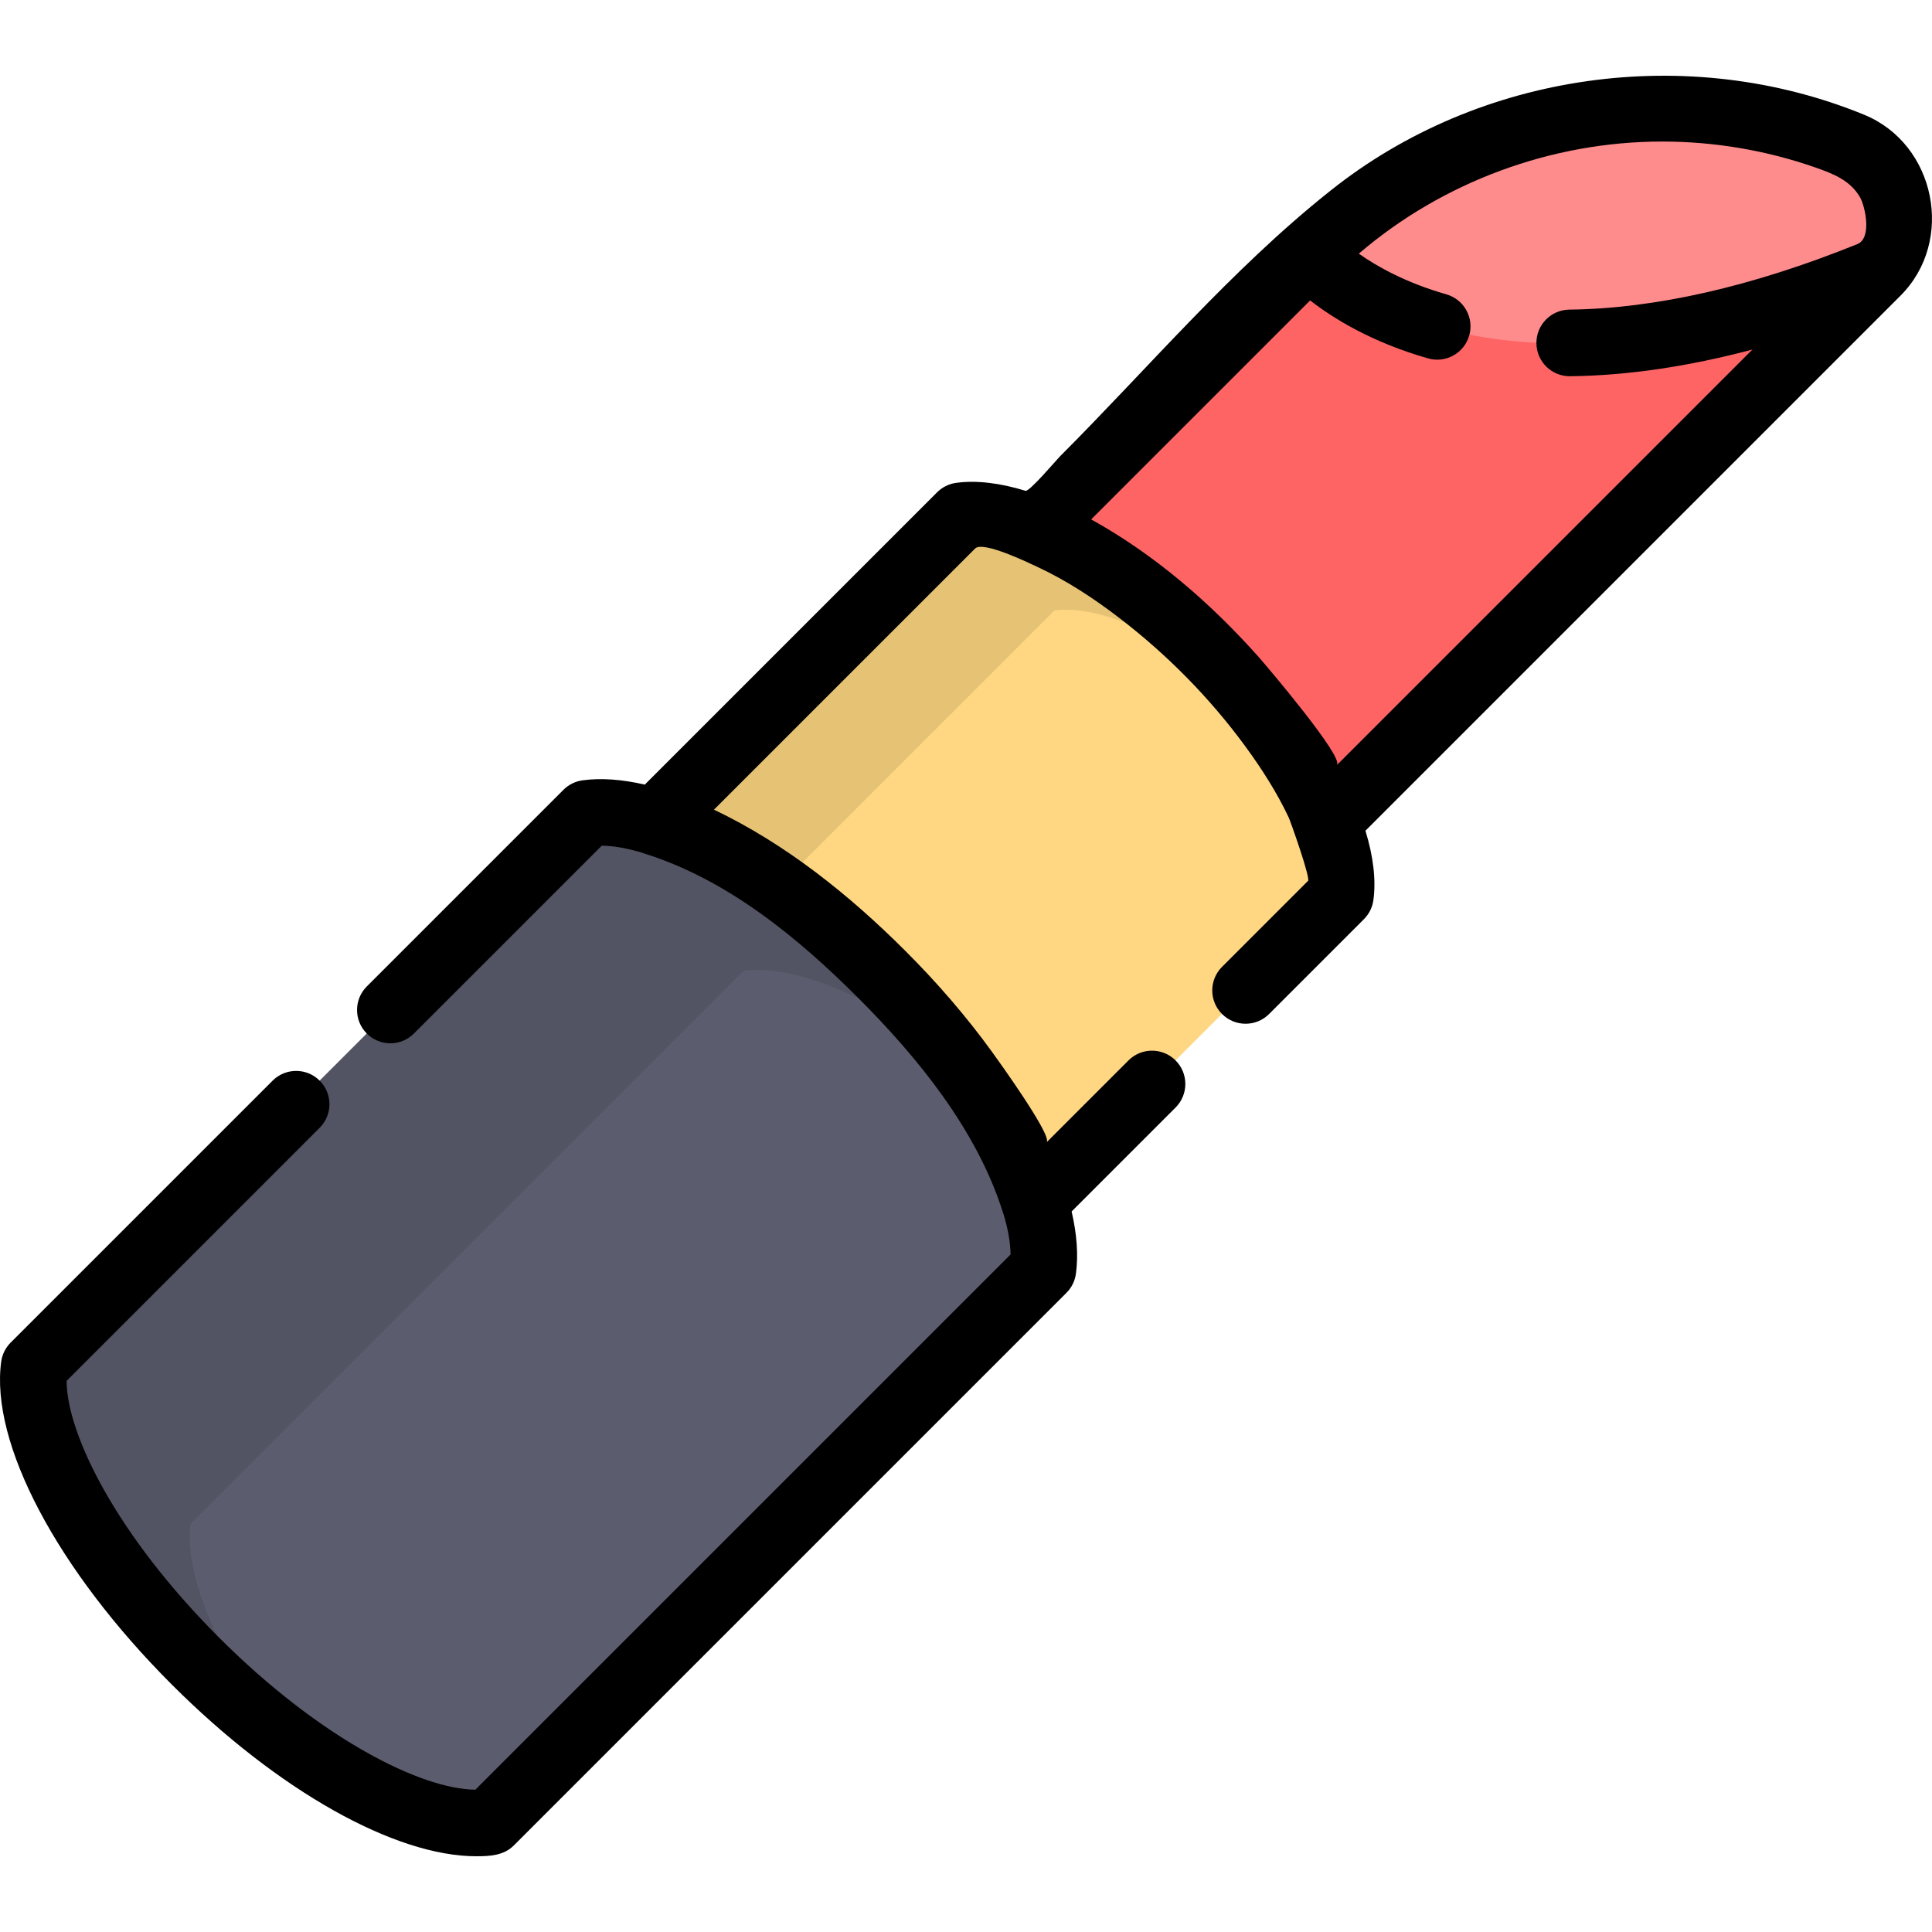 <?xml version="1.0" encoding="iso-8859-1"?>
<!-- Uploaded to: SVG Repo, www.svgrepo.com, Generator: SVG Repo Mixer Tools -->
<svg height="800px" width="800px" version="1.1" id="Layer_1" xmlns="http://www.w3.org/2000/svg" xmlns:xlink="http://www.w3.org/1999/xlink" 
	 viewBox="0 0 512 512" xml:space="preserve">
<path style="fill:#FF6465;" d="M490.562,38.692L490.562,38.692c-49.377-20.25-106.084-8.867-143.821,28.87l-89.533,89.533
	l77.598,77.598L497.29,72.209C507.661,61.84,504.13,44.256,490.562,38.692z"/>
<path style="fill:#FF8C8D;" d="M490.562,38.692L490.562,38.692c-49.377-20.25-106.084-8.867-143.821,28.87
	c0,0,41.438,49.497,150.55,4.647C507.661,61.84,504.13,44.256,490.562,38.692z"/>
<path style="fill:#FFD782;" d="M142.023,249.243L254.446,136.82c15.018-2.054,41.313,11.801,65.075,35.561
	c23.761,23.76,37.615,50.057,35.561,65.075L242.659,349.878L142.023,249.243z"/>
<path style="opacity:0.1;enable-background:new    ;" d="M331.414,185.457c-3.617-4.387-7.59-8.774-11.894-13.077
	c-23.76-23.76-50.057-37.615-65.075-35.561L142.023,249.243l24.97,24.97L279.416,161.79
	C291.715,160.108,311.576,169.099,331.414,185.457z"/>
<path style="fill:#5B5D6E;" d="M129.748,482.97c-18.03,2.466-49.599-14.168-78.124-42.693
	c-28.526-28.526-45.159-60.095-42.693-78.124l146.499-146.499c18.03-2.466,49.599,14.168,78.124,42.693s45.159,60.095,42.693,78.124
	L129.748,482.97z"/>
<path style="opacity:0.1;enable-background:new    ;" d="M50.548,403.77l146.499-146.499c13.42-1.835,34.342,6.917,55.927,23.273
	c-5.618-7.413-12.127-14.905-19.42-22.197c-28.526-28.526-60.095-45.159-78.124-42.693L8.931,362.152
	c-2.466,18.03,14.167,49.599,42.693,78.124c7.292,7.292,14.783,13.803,22.197,19.42C57.465,438.112,48.713,417.19,50.548,403.77z"/>
<path d="M126.218,491.927c3.529,0,7.26-0.177,9.907-2.823l146.499-146.499c1.364-1.363,2.244-3.136,2.505-5.046
	c0.674-4.932,0.255-10.496-1.137-16.503l27.548-27.548c3.448-3.448,3.448-9.038,0-12.484c-3.448-3.448-9.038-3.448-12.484,0
	c0,0-21.697,21.695-21.697,21.697c1.641-1.641-12.933-21.852-14.448-23.946c-6.876-9.502-14.61-18.404-22.9-26.698
	c-0.026-0.026-0.051-0.053-0.078-0.079c-0.026-0.026-0.052-0.051-0.078-0.077c-14.813-14.795-31.666-28.296-50.645-37.349
	c0,0,69.212-69.212,69.219-69.219c2.082-2.082,14.214,3.83,16.241,4.765c7.809,3.605,15.1,8.385,21.913,13.609
	c12.615,9.671,23.915,21.089,33.325,33.907c4.391,5.981,8.434,12.274,11.606,18.994c0.481,1.021,6.113,16.875,5.064,16.875
	l-22.731,22.731c-3.448,3.448-3.448,9.038,0,12.485c3.448,3.448,9.038,3.448,12.484,0l25.127-25.127
	c1.363-1.363,2.244-3.136,2.505-5.046c0.736-5.377-0.029-11.617-2.106-18.39c0,0,141.664-141.664,141.808-141.81
	c14.504-14.504,9.303-40.167-9.621-47.927C447.429,11.298,392.021,19.075,352.63,50.498c-0.101,0.08-0.202,0.162-0.304,0.242
	c-26.019,20.697-48.006,46.783-71.477,70.255c-0.773,0.773-8.068,9.383-9.074,9.074c-6.772-2.076-13.012-2.84-18.389-2.106
	c-1.91,0.261-3.683,1.142-5.046,2.505l-77.467,77.466c-6.007-1.393-11.572-1.812-16.504-1.136c-1.91,0.261-3.683,1.141-5.046,2.504
	l-52.116,52.116c-3.448,3.448-3.448,9.038,0,12.484c3.448,3.447,9.038,3.448,12.485,0l49.778-49.777
	c3.117,0.016,6.836,0.667,11.024,1.958c0.119,0.044,0.231,0.098,0.351,0.137c21.928,6.892,40.586,22.244,56.603,38.26
	c15.811,15.811,31.402,34.974,38.261,56.603c0.038,0.12,0.093,0.23,0.134,0.347c1.291,4.191,1.942,7.91,1.959,11.028
	l-141.82,141.821c-14.237-0.075-41.006-13.381-67.979-40.354c-26.972-26.971-40.277-53.74-40.354-67.978l67.073-67.073
	c3.448-3.448,3.448-9.038,0-12.484c-3.448-3.448-9.038-3.448-12.485,0L2.823,355.801c-1.364,1.363-2.244,3.136-2.505,5.046
	c-2.95,21.572,14.79,55.157,45.197,85.563C73.725,474.621,104.669,491.928,126.218,491.927z M347.197,79.617
	c6.128,4.76,16.356,11.1,31.247,15.36c4.687,1.341,9.575-1.373,10.915-6.06c1.341-4.687-1.372-9.575-6.06-10.915
	c-10.745-3.073-18.37-7.377-23.196-10.779c22.21-19.056,51.136-29.713,80.397-29.713c13.792,0,27.606,2.325,40.623,6.887
	c4.701,1.648,9.217,3.384,11.827,7.927c1.298,2.261,3.237,10.764-0.749,12.373c-27.878,11.258-53.542,17.095-76.309,17.354
	c-4.876,0.055-8.782,4.053-8.728,8.927c0.055,4.841,3.996,8.728,8.826,8.728c0.034,0,0.068,0,0.102,0
	c15.114-0.172,31.278-2.553,48.315-7.072c0,0-110.08,110.08-110.126,110.126c2.014-2.014-18.728-26.403-20.754-28.682
	c-12.687-14.265-27.603-27.163-44.36-36.432L347.197,79.617z"/>
</svg>